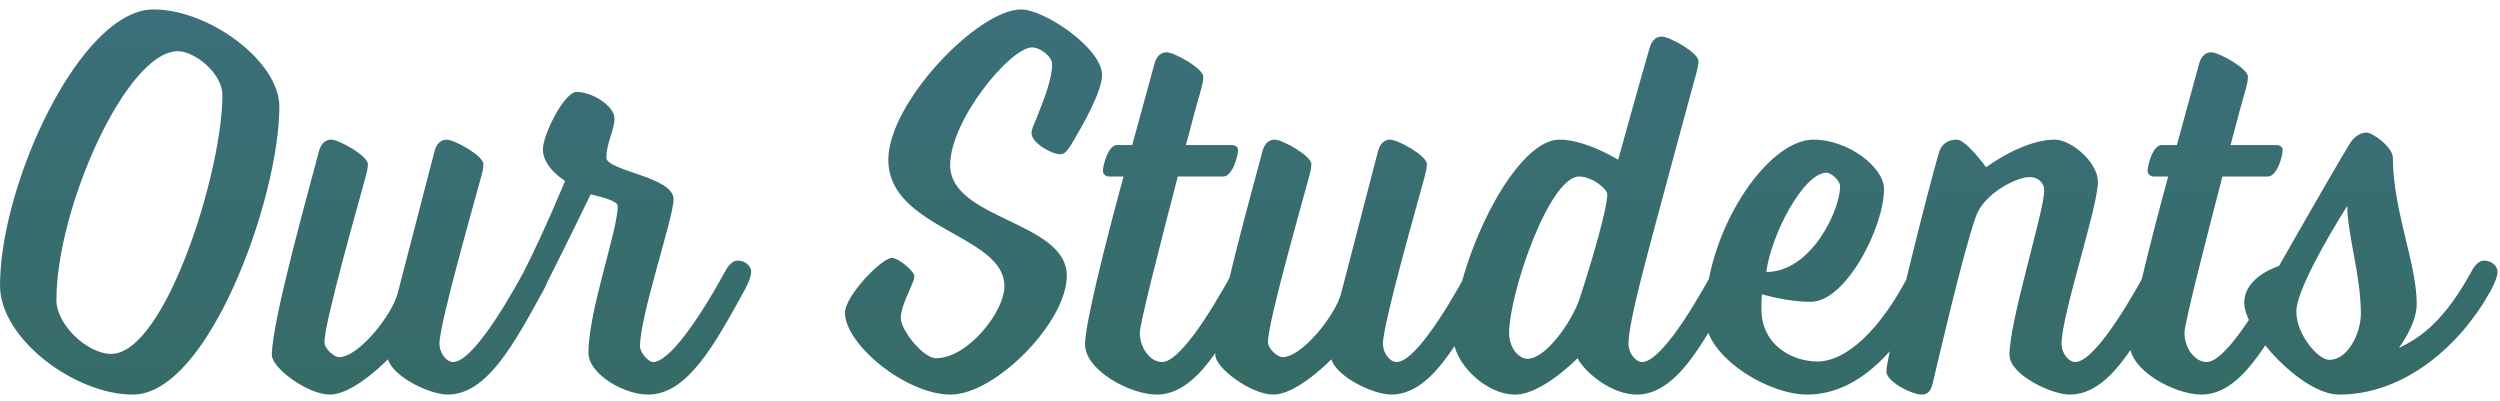 <svg xmlns="http://www.w3.org/2000/svg" width="212" height="34" viewBox="0 0 212 34" fill="none"><path d="M23.69 9.034C23.69 5.216 17.756 0.8 13.018 0.8C6.808 0.8 0 15.612 0 24.214C0 28.722 6.348 33.46 11.27 33.46C17.664 33.46 23.69 16.808 23.69 9.034ZM18.86 8.068C18.86 14.6 13.984 30.01 9.43 30.01C7.406 30.01 4.784 27.526 4.784 25.456C4.784 17.636 10.718 4.342 15.088 4.342C16.468 4.342 18.86 6.182 18.86 8.068ZM36.853 12.806L33.725 24.858C33.265 26.698 30.413 30.286 28.757 30.286C28.343 30.286 27.515 29.596 27.515 28.998C27.515 27.296 30.459 17.038 31.011 14.968C31.103 14.6 31.195 14.278 31.195 13.91C31.195 13.22 28.757 11.84 28.067 11.84C27.653 11.84 27.239 12.116 27.055 12.806C26.319 15.658 23.053 27.158 23.053 30.102C23.053 31.206 26.089 33.46 27.975 33.46C29.769 33.46 32.207 31.16 32.897 30.47C33.357 31.988 36.485 33.46 37.957 33.46C41.269 33.46 43.523 29.274 46.053 24.674C46.053 24.674 46.651 23.616 46.651 23.064C46.651 22.512 46.099 22.098 45.501 22.098C44.903 22.098 44.489 22.926 44.489 22.926C42.235 27.066 39.797 30.7 38.417 30.7C37.911 30.7 37.267 30.01 37.267 29.136C37.267 27.434 40.257 17.038 40.809 14.968C40.901 14.6 40.993 14.278 40.993 13.91C40.993 13.22 38.555 11.84 37.865 11.84C37.451 11.84 37.037 12.116 36.853 12.806ZM55.375 30.7C54.961 30.7 54.271 29.872 54.271 29.366C54.271 26.744 57.123 18.418 57.123 16.9C57.123 14.968 51.419 14.508 51.419 13.358C51.419 12.162 52.109 11.012 52.109 10.046C52.109 8.988 50.223 7.792 48.889 7.792C47.877 7.792 46.037 11.38 46.037 12.668C46.037 14.232 47.923 15.336 47.923 15.336C47.923 15.336 46.037 19.89 44.473 22.926C44.473 22.926 44.013 23.754 44.013 24.352C44.013 24.858 44.795 25.272 45.163 25.272C45.715 25.272 46.313 24.122 46.313 24.122C48.199 20.396 50.085 16.486 50.085 16.486C50.085 16.486 52.385 16.946 52.385 17.452C52.385 19.568 49.901 26.33 49.901 29.918C49.901 31.712 52.891 33.46 54.961 33.46C58.273 33.46 60.573 29.274 63.103 24.674C63.103 24.674 63.701 23.616 63.701 23.064C63.701 22.512 63.149 22.098 62.551 22.098C61.953 22.098 61.539 22.926 61.539 22.926C59.285 27.066 56.755 30.7 55.375 30.7ZM89.222 5.446C89.222 6.688 88.532 8.436 87.888 10.046C87.658 10.598 87.474 10.966 87.474 11.288C87.474 12.116 89.176 13.082 89.912 13.082C90.28 13.082 90.51 12.76 90.786 12.346C91.936 10.46 93.454 7.7 93.454 6.366C93.454 4.066 88.532 0.8 86.6 0.8C82.92 0.8 75.33 8.712 75.33 13.542C75.33 19.43 85.174 19.89 85.174 24.26C85.174 26.468 82.046 30.378 79.378 30.378C78.274 30.378 76.388 27.986 76.388 26.974C76.388 25.778 77.538 24.03 77.538 23.432C77.538 22.972 76.158 21.868 75.652 21.868C74.732 21.868 71.65 25.134 71.65 26.514C71.65 29.182 76.802 33.46 80.62 33.46C84.392 33.46 90.464 27.342 90.464 23.386C90.464 18.74 80.574 18.648 80.574 14.002C80.574 10.184 85.68 4.02 87.52 4.02C88.21 4.02 89.222 4.802 89.222 5.446ZM97.9 5.4L96.013 12.3H94.725C93.99 12.3 93.529 13.956 93.529 14.508C93.529 14.784 93.805 14.968 94.035 14.968H95.278C93.668 20.856 92.011 27.526 92.011 29.182C92.011 31.436 95.876 33.46 98.084 33.46C101.396 33.46 103.65 29.274 106.18 24.674C106.18 24.674 106.778 23.616 106.778 23.064C106.778 22.512 106.226 22.098 105.628 22.098C105.03 22.098 104.616 22.926 104.616 22.926C102.362 27.066 99.924 30.7 98.543 30.7C97.531 30.7 96.657 29.504 96.657 28.216C96.657 27.434 98.406 20.626 99.877 14.968H103.742C104.478 14.968 104.984 13.312 104.984 12.714C104.984 12.438 104.708 12.3 104.432 12.3H100.568C101.166 10 101.672 8.16 101.856 7.562C101.948 7.194 102.04 6.872 102.04 6.504C102.04 5.814 99.602 4.434 98.912 4.434C98.498 4.434 98.084 4.71 97.9 5.4ZM116.859 12.806L113.731 24.858C113.271 26.698 110.419 30.286 108.763 30.286C108.349 30.286 107.521 29.596 107.521 28.998C107.521 27.296 110.465 17.038 111.017 14.968C111.109 14.6 111.201 14.278 111.201 13.91C111.201 13.22 108.763 11.84 108.073 11.84C107.659 11.84 107.245 12.116 107.061 12.806C106.325 15.658 103.059 27.158 103.059 30.102C103.059 31.206 106.095 33.46 107.981 33.46C109.775 33.46 112.213 31.16 112.903 30.47C113.363 31.988 116.491 33.46 117.963 33.46C121.275 33.46 123.529 29.274 126.059 24.674C126.059 24.674 126.657 23.616 126.657 23.064C126.657 22.512 126.105 22.098 125.507 22.098C124.909 22.098 124.495 22.926 124.495 22.926C122.241 27.066 119.803 30.7 118.423 30.7C117.917 30.7 117.273 30.01 117.273 29.136C117.273 27.434 120.263 17.038 120.815 14.968C120.907 14.6 120.999 14.278 120.999 13.91C120.999 13.22 118.561 11.84 117.871 11.84C117.457 11.84 117.043 12.116 116.859 12.806ZM136.301 16.486C136.301 17.636 135.013 22.098 133.955 25.318C133.311 27.25 131.103 30.424 129.539 30.424C128.757 30.424 127.975 29.458 127.975 28.262C127.975 24.858 131.379 14.968 133.909 14.968C135.013 14.968 136.301 16.026 136.301 16.486ZM143.845 6.228C143.937 5.86 144.029 5.538 144.029 5.17C144.029 4.48 141.591 3.1 140.901 3.1C140.487 3.1 140.073 3.376 139.889 4.066C139.245 6.228 137.221 13.542 137.221 13.542C137.221 13.542 134.461 11.84 132.253 11.84C128.251 11.84 123.237 22.742 123.237 28.584C123.237 30.746 125.951 33.46 128.481 33.46C130.781 33.46 133.771 30.378 133.771 30.378C134.461 31.666 136.715 33.46 138.785 33.46C142.097 33.46 144.351 29.274 146.881 24.674C146.881 24.674 147.479 23.616 147.479 23.064C147.479 22.512 146.927 22.098 146.329 22.098C145.731 22.098 145.317 22.926 145.317 22.926C143.063 27.066 140.625 30.7 139.245 30.7C138.739 30.7 138.095 30.01 138.095 29.136C138.095 27.112 140.119 20.074 141.361 15.382C143.109 8.85 143.523 7.424 143.845 6.228ZM149.784 23.064C150.152 20.028 152.912 14.646 154.89 14.646C155.258 14.646 156.04 15.29 156.04 15.796C156.04 17.82 153.602 23.064 149.784 23.064ZM149.416 24.95C149.416 24.95 151.486 25.594 153.556 25.594C156.546 25.594 159.766 19.246 159.766 16.026C159.766 14.186 156.73 11.84 153.786 11.84C149.83 11.84 144.586 19.66 144.586 26.882C144.586 30.24 149.922 33.46 153.234 33.46C157.558 33.46 161.054 29.734 163.63 24.674C163.63 24.674 164.228 23.616 164.228 23.064C164.228 22.512 163.676 22.098 163.078 22.098C162.48 22.098 162.066 22.926 162.066 22.926C159.49 28.032 156.546 30.654 154.108 30.654C152.038 30.654 149.416 29.32 149.37 26.284C149.37 25.87 149.37 25.41 149.416 24.95ZM167.552 18.372C168.242 16.394 171.002 15.014 172.106 15.014C172.704 15.014 173.348 15.382 173.348 16.164C173.348 17.912 170.404 27.158 170.404 30.102C170.404 31.758 173.946 33.46 175.51 33.46C178.822 33.46 181.076 29.274 183.606 24.674C183.606 24.674 184.204 23.616 184.204 23.064C184.204 22.512 183.652 22.098 183.054 22.098C182.456 22.098 182.042 22.926 182.042 22.926C179.788 27.066 177.35 30.7 175.97 30.7C175.464 30.7 174.82 30.01 174.82 29.136C174.82 26.698 177.902 17.59 177.902 15.428C177.902 13.726 175.602 11.84 174.268 11.84C171.508 11.84 168.426 14.186 168.426 14.186C168.426 14.186 166.724 11.84 165.942 11.84C165.252 11.84 164.7 12.162 164.47 12.806C163.504 15.934 159.962 30.286 159.962 31.482C159.962 32.402 162.17 33.46 162.952 33.46C163.596 33.46 163.78 33 163.918 32.402C164.24 31.068 166.448 21.454 167.552 18.372ZM186.485 5.4L184.599 12.3H183.311C182.575 12.3 182.115 13.956 182.115 14.508C182.115 14.784 182.391 14.968 182.621 14.968H183.863C182.253 20.856 180.597 27.526 180.597 29.182C180.597 31.436 184.461 33.46 186.669 33.46C189.981 33.46 192.235 29.274 194.765 24.674C194.765 24.674 195.363 23.616 195.363 23.064C195.363 22.512 194.811 22.098 194.213 22.098C193.615 22.098 193.201 22.926 193.201 22.926C190.947 27.066 188.509 30.7 187.129 30.7C186.117 30.7 185.243 29.504 185.243 28.216C185.243 27.434 186.991 20.626 188.463 14.968H192.327C193.063 14.968 193.569 13.312 193.569 12.714C193.569 12.438 193.293 12.3 193.017 12.3H189.153C189.751 10 190.257 8.16 190.441 7.562C190.533 7.194 190.625 6.872 190.625 6.504C190.625 5.814 188.187 4.434 187.497 4.434C187.083 4.434 186.669 4.71 186.485 5.4ZM199.051 17.452C199.051 19.936 200.201 23.294 200.201 26.606C200.201 28.262 199.097 30.516 197.533 30.516C196.567 30.516 194.727 28.354 194.727 26.422C194.727 24.214 199.051 17.452 199.051 17.452ZM211.195 24.674C211.195 24.674 211.793 23.616 211.793 23.064C211.793 22.512 211.241 22.098 210.643 22.098C210.045 22.098 209.631 22.926 209.631 22.926C207.377 27.066 205.399 28.584 203.421 29.504C203.421 29.504 204.939 27.526 204.939 25.778C204.939 22.328 202.915 17.82 202.915 13.358C202.915 12.53 201.259 11.242 200.661 11.242C200.017 11.242 199.465 11.794 199.189 12.3C197.625 14.876 193.255 22.558 193.255 22.558C193.255 22.558 190.311 23.432 190.311 25.686C190.311 28.078 195.187 33.46 198.361 33.46C203.927 33.46 208.665 29.274 211.195 24.674Z" fill="url(#paint0_linear_185_247)"></path><defs><linearGradient id="paint0_linear_185_247" x1="105" y1="-6" x2="105.321" y2="80.502" gradientUnits="userSpaceOnUse"><stop stop-color="#3C707E"></stop><stop offset="1" stop-color="#2E664B"></stop></linearGradient></defs></svg>